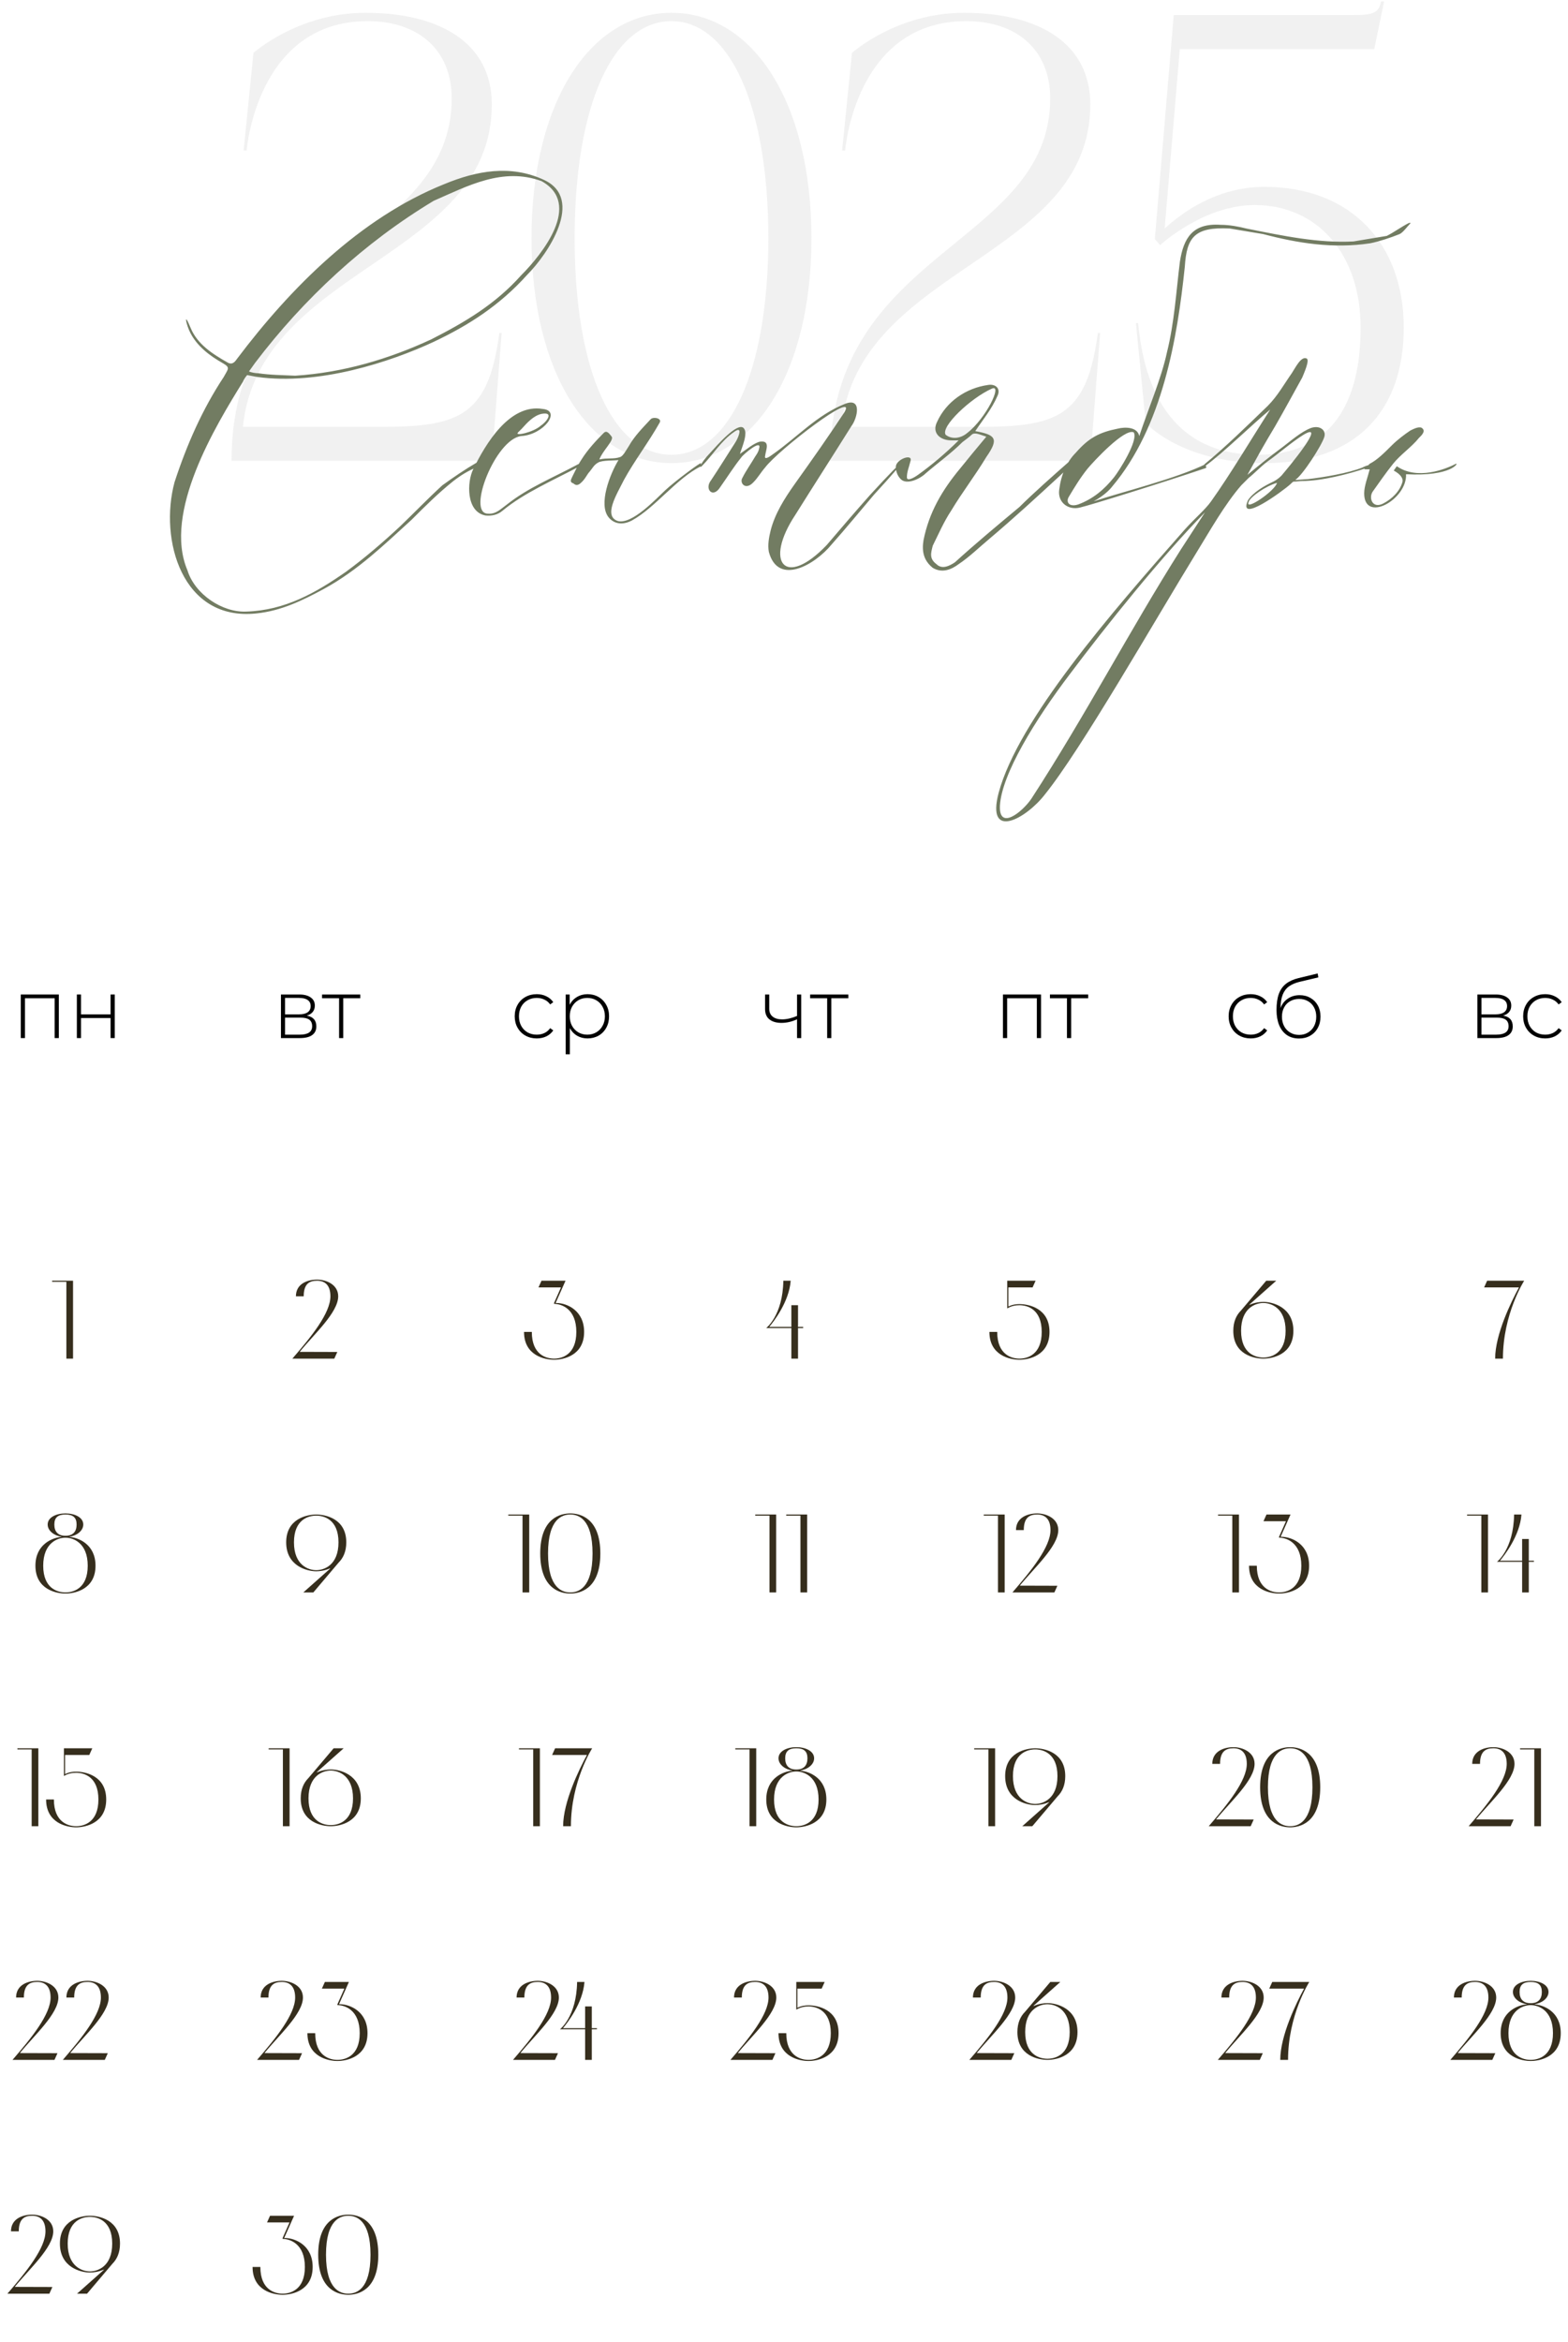 <?xml version="1.0" encoding="UTF-8"?> <svg xmlns="http://www.w3.org/2000/svg" width="361" height="539" viewBox="0 0 361 539" fill="none"><path d="M84.136 2.947C101.556 2.947 113.227 10.089 113.227 24.024C113.227 59.734 59.749 61.302 55.917 98.231H88.665C106.259 98.231 112.53 95.096 114.969 76.631H115.492L113.227 106.07H53.304C53.304 57.296 103.995 56.599 103.995 22.631C103.995 11.656 96.504 4.863 84.659 4.863C59.052 4.863 56.788 34.65 56.788 34.65H56.091L58.355 12.179C58.355 12.179 68.633 2.947 84.136 2.947ZM154.596 2.947C173.409 2.947 186.822 23.676 186.822 54.857C186.822 85.864 173.409 106.593 154.596 106.593C135.783 106.593 122.37 85.864 122.37 54.857C122.37 23.676 135.783 2.947 154.596 2.947ZM154.596 4.863C141.183 4.863 132.299 24.024 132.299 54.857C132.299 85.515 141.183 104.677 154.596 104.677C167.834 104.677 176.893 85.515 176.893 54.857C176.893 24.024 167.834 4.863 154.596 4.863ZM221.928 2.947C239.347 2.947 251.018 10.089 251.018 24.024C251.018 59.734 197.54 61.302 193.708 98.231H226.457C244.05 98.231 250.321 95.096 252.76 76.631H253.283L251.018 106.07H191.095C191.095 57.296 241.786 56.599 241.786 22.631C241.786 11.656 234.295 4.863 222.45 4.863C196.843 4.863 194.579 34.65 194.579 34.65H193.882L196.147 12.179C196.147 12.179 206.424 2.947 221.928 2.947ZM317.961 0.334H318.658L316.393 11.308H271.625L268.141 52.592C271.973 49.108 279.986 43.012 291.135 43.012C311.167 43.012 323.187 56.25 323.187 75.412C323.187 94.748 312.038 106.593 291.135 106.593C271.973 106.593 263.786 97.361 263.786 97.361L261.522 74.367H262.044C263.786 93.528 272.67 104.677 289.567 104.677C306.987 104.677 313.258 92.135 313.258 75.412C313.258 58.515 303.329 47.192 288.87 47.192C277.025 47.192 267.096 56.425 267.096 56.425L265.877 55.031L270.231 3.469H311.342C315.871 3.469 317.438 3.121 317.961 0.334Z" fill="#737373" fill-opacity="0.1"></path><path d="M109.775 106.459L109.917 107.451C107.649 108.443 106.231 109.294 104.388 110.711C100.845 113.546 97.868 116.523 94.75 119.641C88.513 125.311 82.418 131.264 74.622 135.517C69.661 138.21 64.7 140.62 59.03 141.187C41.879 143.029 36.634 124.177 40.178 110.995C43.013 102.348 46.556 94.269 51.518 86.756C52.51 84.914 53.077 84.63 51.376 83.638C48.116 81.795 45.422 79.669 43.863 76.692C42.871 74.85 42.162 71.306 43.863 75.417C45.422 79.244 48.966 81.512 52.51 83.496C53.644 84.063 54.211 83.071 54.636 82.504C66.826 66.345 82.843 50.186 102.262 42.39C109.775 39.272 117.571 37.854 125.225 41.398C134.722 45.792 126.075 58.549 121.398 63.227C115.019 70.314 107.932 74.85 99.853 78.677C89.789 83.355 73.346 88.741 59.172 86.756L56.904 86.331C56.762 86.473 56.195 87.182 55.912 87.89C49.675 97.954 37.485 117.94 43.155 131.264C44.855 136.792 51.234 141.045 56.762 140.761C65.55 140.478 72.638 136.509 79.725 131.548C83.977 128.429 88.088 124.886 92.057 121.2C95.6 117.799 98.435 114.822 101.837 111.704C104.388 109.861 107.082 108.018 109.775 106.459ZM67.96 86.473C79.016 85.764 89.505 82.646 99.286 78.11C107.082 74.141 114.027 70.031 119.98 63.368C124.8 58.549 134.155 46.926 124.658 41.681C115.728 38.421 107.649 42.815 99.853 46.217C83.835 55.856 69.944 68.755 58.747 83.496L57.329 85.481C57.896 85.764 58.888 85.906 59.455 85.906C62.29 86.331 65.125 86.331 67.96 86.473ZM124.955 94.127C129.349 94.552 125.097 100.08 119.994 100.364C114.04 101.073 107.378 118.224 112.339 118.224C114.182 118.366 115.174 117.232 116.734 116.098C121.553 112.271 127.223 110.003 133.034 106.884C133.743 106.459 134.452 106.742 133.46 107.309C127.364 110.57 120.702 113.405 115.741 117.515C114.607 118.507 113.19 118.791 111.773 118.649C107.237 117.799 107.52 110.853 108.938 108.018C111.773 102.207 117.301 92.852 124.955 94.127ZM124.671 95.261C122.829 95.686 121.411 97.246 120.135 98.663L119.285 99.513C118.293 100.506 122.829 99.513 124.53 97.954C125.664 97.246 127.79 94.694 124.671 95.261ZM161.386 106.601V107.309C155.716 110.144 150.896 116.806 145.51 119.783C143.384 120.917 141.399 120.634 140.124 119.074C137.714 116.098 140.407 109.152 142.392 105.892C141.399 106.034 138.706 105.892 137.714 106.459C136.722 107.026 136.438 107.735 135.73 108.585C135.163 109.152 134.737 110.286 133.745 111.137C133.462 111.42 132.753 111.987 132.044 111.278C131.194 110.995 131.336 110.57 131.761 109.719C132.328 108.585 133.037 107.026 133.887 105.75C135.304 103.482 137.289 101.356 138.99 99.655C139.699 98.947 140.266 99.797 140.832 100.506C141.399 101.356 138.706 103.766 137.998 105.75C139.84 105.325 141.258 105.75 142.817 105.183C143.526 104.9 144.234 103.482 144.801 102.632C146.077 100.364 147.92 98.521 149.762 96.537C150.329 95.828 152.456 96.253 151.889 97.246C149.337 101.781 146.077 106.034 143.667 110.428C141.966 113.83 138.848 118.791 142.25 119.925C145.51 120.775 151.038 114.822 153.164 112.838C155.432 110.711 161.386 106.317 161.386 106.601ZM170.63 105.325C168.929 107.451 167.512 109.719 165.811 112.129C164.11 114.822 162.125 112.554 163.684 110.57C165.669 107.593 167.512 104.616 169.496 101.498C170.063 100.506 171.055 97.954 169.071 99.372C165.952 101.498 164.11 104.758 161.558 107.309C160.991 107.876 160.991 106.884 163.543 104.191C165.102 102.49 169.779 97.104 171.197 98.521C172.331 99.655 170.772 103.057 170.346 104.475C171.622 103.624 173.607 101.923 175.024 101.64C177.434 101.356 176.3 103.624 176.158 104.9C175.875 106.034 177.292 105.042 177.859 104.616C183.529 100.647 188.065 95.545 194.443 92.993C198.554 91.292 197.42 96.253 196.002 98.096C191.75 104.9 187.356 111.704 183.104 118.507C175.875 129.422 180.694 135.517 190.333 125.453C193.593 121.626 196.995 117.657 200.396 113.83C209.61 103.766 209.752 104.616 201.247 113.83C197.987 117.657 194.868 121.484 191.467 125.311C187.639 129.989 179.135 134.95 177.008 127.012C176.725 125.453 177.008 123.752 177.434 122.051C178.426 118.224 180.552 114.822 182.962 111.42C187.214 105.467 190.9 100.222 194.443 94.836C197.42 89.591 179.276 103.482 176.158 107.593C175.166 108.727 174.457 110.003 173.465 110.995C171.622 112.979 170.205 111.137 170.913 110.003C171.764 108.302 172.898 106.742 173.89 105.042C174.174 104.616 174.599 104.049 174.741 103.341C175.591 100.789 171.055 104.616 170.63 105.325ZM217.727 100.08C219.003 101.073 220.987 101.073 222.688 99.655C226.94 96.395 230.909 88.316 228.358 89.45C223.539 91.576 216.451 98.238 217.727 100.08ZM227.082 100.506C225.665 100.08 224.389 99.372 223.68 100.08C223.113 100.647 222.263 101.214 221.554 101.781C219.003 104.333 216.026 106.459 213.049 109.01C211.915 110.144 208.797 111.704 207.38 110.286C206.529 109.436 206.246 108.302 206.246 107.451C206.246 105.75 210.073 104.333 209.648 106.034C209.222 107.735 208.797 108.585 208.797 109.861C208.797 110.853 210.356 110.003 211.348 109.294C214.325 107.168 217.727 104.333 220.704 101.356C220.278 101.356 219.853 101.356 219.003 101.356C216.451 101.356 214.467 99.655 215.743 97.104C217.869 92.426 222.405 89.308 227.507 88.599C229.208 88.316 230.484 89.45 229.634 91.15C228.358 94.127 226.232 96.679 224.531 99.23C229.208 100.08 230.059 100.931 227.082 105.183C224.531 109.436 221.554 113.263 219.003 117.515C217.302 120.067 216.026 123.043 214.75 125.595C214.325 127.296 213.9 128.571 215.601 129.847C216.877 131.123 218.577 130.272 219.853 129.422C224.531 125.169 229.634 120.917 234.736 116.665C237.713 113.688 242.816 109.152 246.218 106.176C246.218 106.601 246.643 106.601 246.643 107.026C246.643 107.026 244.517 109.01 244.092 109.436C238.564 114.538 233.461 119.216 227.933 123.894C225.381 126.02 223.255 128.146 220.704 129.847C219.003 131.123 216.877 131.973 214.75 130.697C212.624 128.996 212.199 126.87 212.624 124.319C213.9 117.94 216.877 112.838 221.129 107.735C222.83 105.609 224.956 103.057 227.082 100.506ZM248.683 116.806C245.99 117.515 243.438 115.672 243.863 112.696C244.289 109.294 245.564 106.317 247.691 104.191C250.667 100.789 253.077 99.513 257.329 98.663C259.03 98.238 261.865 98.238 262.29 100.364C264.417 93.985 267.393 87.04 268.669 81.087C270.37 74.283 270.795 67.054 271.646 60.25C272.496 54.722 274.622 51.32 281.001 51.745C283.127 51.745 285.253 52.171 286.954 52.596C295.459 54.297 303.538 55.998 311.618 55.572C314.169 55.147 316.72 54.722 319.272 54.297C320.973 53.446 322.674 52.171 324.375 51.32C324.375 51.32 324.375 51.32 324.8 51.32C323.949 52.171 323.099 53.446 322.249 53.871C320.122 54.722 317.571 55.572 315.445 55.998C306.94 57.273 298.861 55.998 290.781 53.871C288.23 53.446 285.678 53.021 283.127 52.596C275.047 52.171 273.205 54.58 272.779 61.384C271.079 77.685 267.677 98.238 256.054 111.987C255.628 112.554 254.353 113.971 251.801 115.389C258.18 113.263 270.937 110.144 277.741 106.742C277.315 107.593 278.024 107.309 277.599 107.735C267.11 111.278 251.092 116.239 248.683 116.806ZM246.131 114.255C245.281 115.531 246.131 116.806 248.258 116.098C251.659 114.822 254.211 112.696 256.479 109.861C257.613 108.443 262.149 101.356 261.015 99.513C258.888 98.521 251.801 106.176 250.384 107.876C248.683 110.003 247.407 112.129 246.131 114.255ZM272.737 121.909C275.289 119.074 277.415 117.373 278.832 115.389C283.368 109.01 287.621 101.781 292.44 94.269C288.471 97.529 281.526 104.333 277.415 107.309L277.273 106.884C281.809 103.199 287.337 97.812 291.873 93.418C294.141 91.15 295.7 88.316 297.401 85.906C298.252 84.63 299.527 81.937 300.803 82.504C301.653 82.788 300.094 86.189 299.811 86.898C297.685 90.725 295.7 94.411 293.574 98.096C292.298 100.222 291.306 101.923 290.172 103.908L287.195 109.294C289.747 107.168 292.582 104.9 295.275 102.915C296.976 101.64 299.527 99.372 301.795 98.521C303.78 97.812 305.339 98.947 304.914 100.506C304.347 102.49 299.952 109.294 298.252 110.428C297.968 110.57 300.378 110.286 301.086 110.286C304.772 109.861 310.583 108.869 313.702 107.593C315.828 106.459 317.812 107.026 314.552 107.735C310.442 109.152 304.205 110.711 299.811 110.711C299.102 110.711 298.535 110.853 297.826 110.853C297.685 110.853 297.401 111.137 297.118 111.42C295.417 112.979 284.786 120.775 287.337 115.105C288.613 113.263 291.023 111.845 293.149 110.853C294.283 110.286 295.133 109.436 295.417 109.01C296.267 108.018 305.764 96.679 300.094 100.08C297.543 101.64 294.283 104.475 291.873 106.176C290.172 107.451 288.896 108.869 287.479 110.003C286.912 110.57 286.345 111.137 285.778 111.704C281.951 116.098 278.549 122.193 275.572 127.012C265.65 143.171 248.924 172.512 240.561 182.86C236.309 188.388 226.954 193.632 229.93 182.434C234.466 165.708 255.586 141.328 272.737 121.909ZM246.373 155.078C238.293 165.708 230.639 178.182 230.214 185.411C229.93 191.223 235.317 186.97 237.443 183.852C250.058 164.433 260.122 145.014 271.887 126.445L277.415 117.94C267.493 128.004 254.452 144.305 246.373 155.078ZM293.999 111.137C291.448 111.845 287.762 114.397 287.479 115.531C286.487 117.799 293.574 112.979 293.999 111.137ZM320.878 108.302L321.586 107.309C326.264 110.57 332.784 108.018 335.194 106.742C335.903 106.459 334.202 109.719 323.712 109.152C323.996 114.964 314.074 120.492 314.074 113.546C314.074 111.845 314.924 109.719 315.35 108.018C314.924 108.018 314.499 108.018 314.074 108.018C314.499 107.593 314.924 107.168 315.35 106.742C317.05 105.892 318.751 104.191 320.452 102.49C321.728 101.214 323.429 99.939 324.705 99.088C325.555 98.663 326.973 97.954 327.54 98.663C328.248 99.372 327.114 100.364 326.689 100.789C324.988 102.915 322.437 104.616 320.736 106.742C319.035 108.869 317.476 111.137 316.058 113.121C315.066 114.538 315.917 117.09 318.326 115.956C320.594 114.822 322.295 112.979 322.862 110.995C323.146 110.144 322.437 109.152 320.878 108.302Z" fill="#727C62"></path><path d="M11.645 459.762C11.645 457.123 10.313 456.175 8.571 456.175C6.829 456.175 5.496 456.867 5.496 459.762H3.703C3.703 456.816 6.444 455.919 8.571 455.919C10.697 455.919 13.438 457.072 13.438 459.762C13.438 463.503 7.853 468.499 4.574 472.547L13.234 472.572L12.542 474.109H2.883C7.29 469.011 11.645 463.631 11.645 459.762ZM23.229 459.762C23.229 457.123 21.897 456.175 20.155 456.175C18.413 456.175 17.08 456.867 17.08 459.762H15.287C15.287 456.816 18.028 455.919 20.155 455.919C22.281 455.919 25.023 457.072 25.023 459.762C25.023 463.503 19.437 468.499 16.158 472.547L24.818 472.572L24.126 474.109H14.467C18.874 469.011 23.229 463.631 23.229 459.762Z" fill="#362E1D"></path><path d="M10.47 513.575C10.47 510.936 9.138 509.988 7.396 509.988C5.653 509.988 4.321 510.68 4.321 513.575H2.528C2.528 510.628 5.269 509.732 7.396 509.732C9.522 509.732 12.263 510.885 12.263 513.575C12.263 517.315 6.678 522.311 3.399 526.359L12.059 526.385L11.367 527.922H1.708C6.115 522.824 10.47 517.443 10.47 513.575ZM20.71 509.988C22.836 509.988 27.627 510.936 27.627 516.393C27.627 518.519 26.91 520.005 25.885 521.03L20.044 527.922H17.738L23.912 522.439L23.861 522.388C22.708 522.9 21.504 523.054 20.71 523.054C18.583 523.054 13.792 521.85 13.792 516.393C13.792 510.936 18.583 509.988 20.71 509.988ZM20.71 522.798C22.452 522.798 25.834 521.696 25.834 516.393C25.834 511.09 22.452 510.244 20.71 510.244C18.968 510.244 15.586 511.09 15.586 516.393C15.586 521.696 18.968 522.798 20.71 522.798Z" fill="#362E1D"></path><path d="M8.828 420.328H7.29V402.65H4.011V402.394H8.828V420.328ZM14.715 408.774V402.394H21.248L20.557 403.931H14.972V408.338C15.945 407.851 16.867 407.774 17.534 407.774C19.66 407.774 24.451 408.722 24.451 414.179C24.451 419.636 19.66 420.584 17.534 420.584C15.407 420.584 10.616 419.636 10.616 414.179H12.41C12.41 419.483 15.791 420.328 17.534 420.328C19.276 420.328 22.658 419.483 22.658 414.179C22.658 408.876 19.276 408.031 17.534 408.031C16.765 408.031 15.689 408.159 14.715 408.774Z" fill="#362E1D"></path><path d="M15.073 366.78C12.946 366.78 8.155 365.832 8.155 360.375C8.155 355.43 12.075 353.918 14.15 353.739V353.688C12.588 353.508 10.974 352.381 10.974 350.895C10.974 349.23 12.946 348.333 15.073 348.333C17.199 348.333 19.172 349.23 19.172 350.895C19.172 352.381 17.558 353.508 15.995 353.688V353.739C18.07 353.918 21.99 355.43 21.99 360.375C21.99 365.832 17.199 366.78 15.073 366.78ZM12.511 350.895C12.511 352.509 13.331 353.483 15.073 353.483C16.815 353.483 17.635 352.509 17.635 350.895C17.635 349.281 16.815 348.589 15.073 348.589C13.331 348.589 12.511 349.281 12.511 350.895ZM15.073 366.523C16.815 366.523 20.197 365.678 20.197 360.375C20.197 355.071 16.815 353.918 15.073 353.918C13.331 353.918 9.949 355.071 9.949 360.375C9.949 365.678 13.331 366.523 15.073 366.523Z" fill="#362E1D"></path><path d="M16.817 312.711H15.28V295.033H12.001V294.777H16.817V312.711Z" fill="#362E1D"></path><path d="M67.953 459.762C67.953 457.123 66.62 456.175 64.878 456.175C63.136 456.175 61.804 456.867 61.804 459.762H60.01C60.01 456.816 62.752 455.919 64.878 455.919C67.005 455.919 69.746 457.072 69.746 459.762C69.746 463.503 64.161 468.499 60.882 472.547L69.541 472.572L68.849 474.109H59.191C63.597 469.011 67.953 463.631 67.953 459.762ZM78.204 461.299C80.638 461.299 84.609 463.016 84.609 467.961C84.609 473.418 79.819 474.366 77.692 474.366C75.566 474.366 70.775 473.418 70.775 467.961H72.568C72.568 473.264 75.95 474.109 77.692 474.109C79.434 474.109 82.816 473.264 82.816 467.961C82.816 462.657 79.434 461.504 77.692 461.504V461.299L79.281 457.713H74.105L74.797 456.175H80.331L78.051 461.299H78.204Z" fill="#362E1D"></path><path d="M65.579 515.112C68.013 515.112 71.984 516.828 71.984 521.773C71.984 527.23 67.193 528.178 65.067 528.178C62.94 528.178 58.149 527.23 58.149 521.773H59.943C59.943 527.076 63.325 527.922 65.067 527.922C66.809 527.922 70.191 527.076 70.191 521.773C70.191 516.47 66.809 515.317 65.067 515.317V515.112L66.655 511.525H61.48L62.172 509.988H67.706L65.425 515.112H65.579ZM73.261 518.955C73.261 510.68 78.052 509.732 80.179 509.732C82.305 509.732 87.096 510.68 87.096 518.955C87.096 527.23 82.305 528.178 80.179 528.178C78.052 528.178 73.261 527.23 73.261 518.955ZM85.303 518.955C85.303 510.833 81.921 509.988 80.179 509.988C78.436 509.988 75.055 510.833 75.055 518.955C75.055 527.076 78.436 527.922 80.179 527.922C81.921 527.922 85.303 527.076 85.303 518.955Z" fill="#362E1D"></path><path d="M66.668 420.328H65.131V402.65H61.852V402.394H66.668V420.328ZM76.15 420.328C74.023 420.328 69.233 419.38 69.233 413.923C69.233 411.797 69.95 410.311 70.975 409.286L76.816 402.394H79.122L72.948 407.877L72.999 407.928C74.152 407.416 75.356 407.262 76.15 407.262C78.276 407.262 83.067 408.466 83.067 413.923C83.067 419.38 78.276 420.328 76.15 420.328ZM76.15 407.518C74.408 407.518 71.026 408.62 71.026 413.923C71.026 419.226 74.408 420.072 76.15 420.072C77.892 420.072 81.274 419.226 81.274 413.923C81.274 408.62 77.892 407.518 76.15 407.518Z" fill="#362E1D"></path><path d="M72.805 348.589C74.932 348.589 79.723 349.537 79.723 354.994C79.723 357.121 79.005 358.607 77.981 359.632L72.139 366.523H69.833L76.008 361.041L75.957 360.99C74.804 361.502 73.6 361.656 72.805 361.656C70.679 361.656 65.888 360.452 65.888 354.994C65.888 349.537 70.679 348.589 72.805 348.589ZM72.805 361.399C74.547 361.399 77.929 360.298 77.929 354.994C77.929 349.691 74.547 348.846 72.805 348.846C71.063 348.846 67.681 349.691 67.681 354.994C67.681 360.298 71.063 361.399 72.805 361.399Z" fill="#362E1D"></path><path d="M76.071 298.364C76.071 295.725 74.739 294.777 72.996 294.777C71.254 294.777 69.922 295.469 69.922 298.364H68.129C68.129 295.417 70.87 294.521 72.996 294.521C75.123 294.521 77.864 295.674 77.864 298.364C77.864 302.104 72.279 307.1 69 311.148L77.659 311.174L76.968 312.711H67.309C71.716 307.613 76.071 302.232 76.071 298.364Z" fill="#362E1D"></path><path d="M126.875 459.762C126.875 457.123 125.543 456.175 123.801 456.175C122.059 456.175 120.726 456.867 120.726 459.762H118.933C118.933 456.816 121.674 455.919 123.801 455.919C125.927 455.919 128.669 457.072 128.669 459.762C128.669 463.503 123.083 468.499 119.804 472.547L128.464 472.572L127.772 474.109H118.113C122.52 469.011 126.875 463.631 126.875 459.762ZM136.249 474.109H134.712V467.064H128.922C128.922 467.064 132.739 464.194 132.867 456.175H134.558C134.199 461.094 130.536 465.706 129.613 466.808H134.712V461.812H136.249V466.808H137.427V467.064H136.249V474.109Z" fill="#362E1D"></path><path d="M124.298 420.328H122.761V402.65H119.482V402.394H124.298V420.328ZM127.113 403.931L127.804 402.394H136.336C136.336 402.394 131.442 410.003 131.442 420.328H129.649C129.649 414.717 133.389 407.134 135.132 403.931H127.113Z" fill="#362E1D"></path><path d="M121.841 366.523H120.304V348.846H117.024V348.589H121.841V366.523ZM124.38 357.556C124.38 349.281 129.171 348.333 131.298 348.333C133.424 348.333 138.215 349.281 138.215 357.556C138.215 365.832 133.424 366.78 131.298 366.78C129.171 366.78 124.38 365.832 124.38 357.556ZM136.422 357.556C136.422 349.435 133.04 348.589 131.298 348.589C129.555 348.589 126.174 349.435 126.174 357.556C126.174 365.678 129.555 366.523 131.298 366.523C133.04 366.523 136.422 365.678 136.422 357.556Z" fill="#362E1D"></path><path d="M128.076 299.901C130.51 299.901 134.481 301.617 134.481 306.562C134.481 312.019 129.691 312.967 127.564 312.967C125.438 312.967 120.647 312.019 120.647 306.562H122.44C122.44 311.865 125.822 312.711 127.564 312.711C129.306 312.711 132.688 311.865 132.688 306.562C132.688 301.259 129.306 300.106 127.564 300.106V299.901L129.153 296.314H123.977L124.669 294.777H130.203L127.923 299.901H128.076Z" fill="#362E1D"></path><path d="M13.546 228.899V238.93H12.586V229.764H5.745V238.93H4.785V228.899H13.546ZM17.695 228.899H18.655V233.473H25.457V228.899H26.418V238.93H25.457V234.318H18.655V238.93H17.695V228.899Z" fill="black"></path><path d="M346.891 405.981C346.891 403.342 345.558 402.394 343.816 402.394C342.074 402.394 340.742 403.086 340.742 405.981H338.948C338.948 403.035 341.69 402.138 343.816 402.138C345.943 402.138 348.684 403.291 348.684 405.981C348.684 409.721 343.099 414.717 339.82 418.765L348.479 418.791L347.787 420.328H338.129C342.535 415.23 346.891 409.85 346.891 405.981ZM354.779 420.328H353.242V402.65H349.963V402.394H354.779V420.328Z" fill="#362E1D"></path><path d="M342.675 459.762C342.675 457.123 341.343 456.175 339.601 456.175C337.859 456.175 336.526 456.867 336.526 459.762H334.733C334.733 456.816 337.474 455.919 339.601 455.919C341.727 455.919 344.469 457.072 344.469 459.762C344.469 463.503 338.884 468.499 335.604 472.547L344.264 472.572L343.572 474.109H333.913C338.32 469.011 342.675 463.631 342.675 459.762ZM352.415 474.366C350.288 474.366 345.497 473.418 345.497 467.961C345.497 463.016 349.417 461.504 351.492 461.325V461.274C349.93 461.094 348.315 459.967 348.315 458.481C348.315 456.816 350.288 455.919 352.415 455.919C354.541 455.919 356.514 456.816 356.514 458.481C356.514 459.967 354.9 461.094 353.337 461.274V461.325C355.412 461.504 359.332 463.016 359.332 467.961C359.332 473.418 354.541 474.366 352.415 474.366ZM349.853 458.481C349.853 460.095 350.673 461.069 352.415 461.069C354.157 461.069 354.977 460.095 354.977 458.481C354.977 456.867 354.157 456.175 352.415 456.175C350.673 456.175 349.853 456.867 349.853 458.481ZM352.415 474.109C354.157 474.109 357.539 473.264 357.539 467.961C357.539 462.657 354.157 461.504 352.415 461.504C350.673 461.504 347.291 462.657 347.291 467.961C347.291 473.264 350.673 474.109 352.415 474.109Z" fill="#362E1D"></path><path d="M342.583 366.523H341.046V348.846H337.767V348.589H342.583V366.523ZM351.974 366.523H350.437V359.478H344.647C344.647 359.478 348.464 356.609 348.592 348.589H350.283C349.925 353.508 346.261 358.12 345.339 359.222H350.437V354.226H351.974V359.222H353.153V359.478H351.974V366.523Z" fill="#362E1D"></path><path d="M341.69 296.314L342.381 294.777H350.913C350.913 294.777 346.019 302.386 346.019 312.711H344.226C344.226 307.1 347.967 299.517 349.709 296.314H341.69Z" fill="#362E1D"></path><path d="M70.62 233.761C72.093 234.017 72.83 234.843 72.83 236.24C72.83 237.111 72.51 237.777 71.869 238.238C71.241 238.699 70.293 238.93 69.025 238.93H64.683V228.899H68.91C70.025 228.899 70.896 229.124 71.523 229.572C72.164 230.008 72.484 230.635 72.484 231.455C72.484 232.044 72.317 232.538 71.984 232.935C71.664 233.319 71.209 233.594 70.62 233.761ZM65.624 233.473H68.852C69.711 233.473 70.37 233.313 70.832 232.992C71.293 232.659 71.523 232.185 71.523 231.57C71.523 230.943 71.293 230.475 70.832 230.168C70.383 229.847 69.724 229.687 68.852 229.687H65.624V233.473ZM69.006 238.142C70.915 238.142 71.869 237.495 71.869 236.201C71.869 235.522 71.651 235.023 71.216 234.702C70.78 234.382 70.095 234.222 69.16 234.222H65.624V238.142H69.006ZM82.948 229.764H79.028V238.93H78.067V229.764H74.147V228.899H82.948V229.764Z" fill="black"></path><path d="M123.573 239.007C122.6 239.007 121.729 238.789 120.96 238.353C120.192 237.918 119.59 237.316 119.154 236.547C118.718 235.766 118.501 234.888 118.501 233.915C118.501 232.928 118.718 232.051 119.154 231.282C119.59 230.501 120.192 229.899 120.96 229.476C121.729 229.04 122.6 228.823 123.573 228.823C124.38 228.823 125.111 228.983 125.764 229.303C126.43 229.61 126.968 230.065 127.378 230.667L126.667 231.186C126.308 230.686 125.86 230.315 125.322 230.072C124.797 229.815 124.214 229.687 123.573 229.687C122.792 229.687 122.087 229.867 121.46 230.225C120.845 230.571 120.358 231.064 119.999 231.705C119.654 232.345 119.481 233.082 119.481 233.915C119.481 234.747 119.654 235.484 119.999 236.124C120.358 236.765 120.845 237.264 121.46 237.623C122.087 237.969 122.792 238.142 123.573 238.142C124.214 238.142 124.797 238.02 125.322 237.777C125.86 237.521 126.308 237.143 126.667 236.643L127.378 237.162C126.968 237.764 126.43 238.225 125.764 238.545C125.111 238.853 124.38 239.007 123.573 239.007ZM135.268 228.823C136.204 228.823 137.049 229.04 137.805 229.476C138.561 229.911 139.15 230.514 139.573 231.282C140.008 232.051 140.226 232.928 140.226 233.915C140.226 234.901 140.008 235.785 139.573 236.566C139.15 237.335 138.561 237.937 137.805 238.372C137.049 238.795 136.204 239.007 135.268 239.007C134.385 239.007 133.584 238.802 132.867 238.392C132.149 237.969 131.592 237.386 131.195 236.643V242.657H130.234V228.899H131.156V231.263C131.554 230.494 132.111 229.899 132.828 229.476C133.558 229.04 134.372 228.823 135.268 228.823ZM135.211 238.142C135.979 238.142 136.671 237.963 137.286 237.604C137.901 237.245 138.381 236.746 138.727 236.105C139.086 235.465 139.265 234.734 139.265 233.915C139.265 233.095 139.086 232.365 138.727 231.724C138.381 231.084 137.901 230.584 137.286 230.225C136.671 229.867 135.979 229.687 135.211 229.687C134.442 229.687 133.75 229.867 133.136 230.225C132.533 230.584 132.053 231.084 131.694 231.724C131.349 232.365 131.176 233.095 131.176 233.915C131.176 234.734 131.349 235.465 131.694 236.105C132.053 236.746 132.533 237.245 133.136 237.604C133.75 237.963 134.442 238.142 135.211 238.142Z" fill="black"></path><path d="M229.103 420.328H227.566V402.65H224.286V402.394H229.103V420.328ZM238.334 402.394C240.461 402.394 245.252 403.342 245.252 408.799C245.252 410.926 244.534 412.412 243.51 413.436L237.668 420.328H235.363L241.537 414.845L241.486 414.794C240.333 415.307 239.129 415.46 238.334 415.46C236.208 415.46 231.417 414.256 231.417 408.799C231.417 403.342 236.208 402.394 238.334 402.394ZM238.334 415.204C240.077 415.204 243.458 414.102 243.458 408.799C243.458 403.496 240.077 402.65 238.334 402.65C236.592 402.65 233.21 403.496 233.21 408.799C233.21 414.102 236.592 415.204 238.334 415.204Z" fill="#362E1D"></path><path d="M231.938 459.762C231.938 457.123 230.606 456.175 228.864 456.175C227.121 456.175 225.789 456.867 225.789 459.762H223.996C223.996 456.816 226.737 455.919 228.864 455.919C230.99 455.919 233.731 457.072 233.731 459.762C233.731 463.503 228.146 468.499 224.867 472.547L233.526 472.572L232.835 474.109H223.176C227.583 469.011 231.938 463.631 231.938 459.762ZM241.152 474.109C239.026 474.109 234.235 473.161 234.235 467.704C234.235 465.578 234.952 464.092 235.977 463.067L241.818 456.175H244.124L237.949 461.658L238.001 461.709C239.154 461.197 240.358 461.043 241.152 461.043C243.278 461.043 248.069 462.247 248.069 467.704C248.069 473.161 243.278 474.109 241.152 474.109ZM241.152 461.299C239.41 461.299 236.028 462.401 236.028 467.704C236.028 473.008 239.41 473.853 241.152 473.853C242.894 473.853 246.276 473.008 246.276 467.704C246.276 462.401 242.894 461.299 241.152 461.299Z" fill="#362E1D"></path><path d="M231.302 366.523H229.765V348.846H226.486V348.589H231.302V366.523ZM241.853 352.176C241.853 349.537 240.521 348.589 238.779 348.589C237.036 348.589 235.704 349.281 235.704 352.176H233.911C233.911 349.23 236.652 348.333 238.779 348.333C240.905 348.333 243.646 349.486 243.646 352.176C243.646 355.917 238.061 360.913 234.782 364.961L243.441 364.986L242.75 366.523H233.091C237.498 361.425 241.853 356.045 241.853 352.176Z" fill="#362E1D"></path><path d="M231.891 301.156V294.777H238.424L237.733 296.314H232.148V300.721C233.121 300.234 234.043 300.157 234.71 300.157C236.836 300.157 241.627 301.105 241.627 306.562C241.627 312.019 236.836 312.967 234.71 312.967C232.583 312.967 227.792 312.019 227.792 306.562H229.586C229.586 311.865 232.967 312.711 234.71 312.711C236.452 312.711 239.834 311.865 239.834 306.562C239.834 301.259 236.452 300.413 234.71 300.413C233.941 300.413 232.865 300.541 231.891 301.156Z" fill="#362E1D"></path><path d="M287.942 239.007C286.969 239.007 286.098 238.789 285.329 238.353C284.56 237.918 283.958 237.316 283.523 236.547C283.087 235.766 282.869 234.888 282.869 233.915C282.869 232.928 283.087 232.051 283.523 231.282C283.958 230.501 284.56 229.899 285.329 229.476C286.098 229.04 286.969 228.823 287.942 228.823C288.749 228.823 289.479 228.983 290.133 229.303C290.799 229.61 291.337 230.065 291.747 230.667L291.036 231.186C290.677 230.686 290.229 230.315 289.691 230.072C289.166 229.815 288.583 229.687 287.942 229.687C287.161 229.687 286.456 229.867 285.829 230.225C285.214 230.571 284.727 231.064 284.368 231.705C284.022 232.345 283.849 233.082 283.849 233.915C283.849 234.747 284.022 235.484 284.368 236.124C284.727 236.765 285.214 237.264 285.829 237.623C286.456 237.969 287.161 238.142 287.942 238.142C288.583 238.142 289.166 238.02 289.691 237.777C290.229 237.521 290.677 237.143 291.036 236.643L291.747 237.162C291.337 237.764 290.799 238.225 290.133 238.545C289.479 238.853 288.749 239.007 287.942 239.007ZM299.215 229.053C300.15 229.053 300.976 229.265 301.694 229.687C302.424 230.097 302.994 230.674 303.404 231.417C303.814 232.16 304.019 233.018 304.019 233.991C304.019 234.965 303.807 235.836 303.385 236.605C302.975 237.36 302.392 237.956 301.636 238.392C300.893 238.814 300.041 239.026 299.08 239.026C297.979 239.026 297.037 238.757 296.256 238.219C295.487 237.681 294.898 236.919 294.488 235.932C294.091 234.946 293.892 233.793 293.892 232.473C293.892 230.975 294.072 229.732 294.43 228.746C294.802 227.759 295.353 226.984 296.083 226.421C296.826 225.844 297.774 225.415 298.927 225.133L303.365 224.057L303.519 224.96L299.292 225.96C298.254 226.203 297.409 226.562 296.755 227.036C296.115 227.497 295.635 228.131 295.314 228.938C294.994 229.745 294.827 230.776 294.815 232.032C295.148 231.109 295.705 230.385 296.486 229.86C297.268 229.322 298.177 229.053 299.215 229.053ZM299.1 238.2C299.855 238.2 300.534 238.02 301.136 237.661C301.738 237.303 302.206 236.81 302.539 236.182C302.872 235.541 303.039 234.818 303.039 234.011C303.039 233.204 302.872 232.493 302.539 231.878C302.206 231.25 301.738 230.77 301.136 230.437C300.547 230.091 299.868 229.918 299.1 229.918C298.331 229.918 297.646 230.091 297.044 230.437C296.442 230.77 295.974 231.25 295.641 231.878C295.308 232.493 295.141 233.204 295.141 234.011C295.141 234.818 295.308 235.541 295.641 236.182C295.974 236.81 296.442 237.303 297.044 237.661C297.646 238.02 298.331 238.2 299.1 238.2Z" fill="black"></path><path d="M184.461 228.899V238.93H183.501V234.606C182.309 235.157 181.118 235.433 179.927 235.433C178.748 235.433 177.819 235.164 177.14 234.626C176.474 234.088 176.141 233.293 176.141 232.243V228.899H177.102V232.185C177.102 232.967 177.365 233.569 177.89 233.991C178.415 234.414 179.139 234.626 180.061 234.626C181.111 234.626 182.258 234.363 183.501 233.838V228.899H184.461ZM195.314 229.764H191.394V238.93H190.434V229.764H186.514V228.899H195.314V229.764Z" fill="black"></path><path d="M287.048 405.981C287.048 403.342 285.716 402.394 283.974 402.394C282.232 402.394 280.899 403.086 280.899 405.981H279.106C279.106 403.035 281.847 402.138 283.974 402.138C286.1 402.138 288.842 403.291 288.842 405.981C288.842 409.721 283.256 414.717 279.977 418.765L288.637 418.791L287.945 420.328H278.286C282.693 415.23 287.048 409.85 287.048 405.981ZM290.12 411.361C290.12 403.086 294.911 402.138 297.038 402.138C299.164 402.138 303.955 403.086 303.955 411.361C303.955 419.636 299.164 420.584 297.038 420.584C294.911 420.584 290.12 419.636 290.12 411.361ZM302.162 411.361C302.162 403.24 298.78 402.394 297.038 402.394C295.296 402.394 291.914 403.24 291.914 411.361C291.914 419.483 295.296 420.328 297.038 420.328C298.78 420.328 302.162 419.483 302.162 411.361Z" fill="#362E1D"></path><path d="M289.144 459.762C289.144 457.123 287.812 456.175 286.07 456.175C284.327 456.175 282.995 456.867 282.995 459.762H281.202C281.202 456.816 283.943 455.919 286.07 455.919C288.196 455.919 290.937 457.072 290.937 459.762C290.937 463.503 285.352 468.499 282.073 472.547L290.732 472.572L290.041 474.109H280.382C284.789 469.011 289.144 463.631 289.144 459.762ZM292.216 457.713L292.908 456.175H301.439C301.439 456.175 296.546 463.785 296.546 474.109H294.753C294.753 468.499 298.493 460.915 300.235 457.713H292.216Z" fill="#362E1D"></path><path d="M285.249 366.523H283.711V348.846H280.432V348.589H285.249V366.523ZM294.992 353.713C297.426 353.713 301.397 355.43 301.397 360.375C301.397 365.832 296.606 366.78 294.48 366.78C292.353 366.78 287.563 365.832 287.563 360.375H289.356C289.356 365.678 292.738 366.523 294.48 366.523C296.222 366.523 299.604 365.678 299.604 360.375C299.604 355.071 296.222 353.918 294.48 353.918V353.713L296.068 350.127H290.893L291.585 348.589H297.119L294.839 353.713H294.992Z" fill="#362E1D"></path><path d="M290.859 312.711C288.733 312.711 283.942 311.763 283.942 306.306C283.942 304.179 284.659 302.694 285.684 301.669L291.525 294.777H293.831L287.656 300.26L287.708 300.311C288.861 299.798 290.065 299.645 290.859 299.645C292.985 299.645 297.776 300.849 297.776 306.306C297.776 311.763 292.985 312.711 290.859 312.711ZM290.859 299.901C289.117 299.901 285.735 301.003 285.735 306.306C285.735 311.609 289.117 312.455 290.859 312.455C292.601 312.455 295.983 311.609 295.983 306.306C295.983 301.003 292.601 299.901 290.859 299.901Z" fill="#362E1D"></path><path d="M346.07 233.761C347.543 234.017 348.28 234.843 348.28 236.24C348.28 237.111 347.959 237.777 347.319 238.238C346.691 238.699 345.743 238.93 344.475 238.93H340.132V228.899H344.36C345.474 228.899 346.345 229.124 346.973 229.572C347.613 230.008 347.934 230.635 347.934 231.455C347.934 232.044 347.767 232.538 347.434 232.935C347.114 233.319 346.659 233.594 346.07 233.761ZM341.074 233.473H344.302C345.16 233.473 345.82 233.313 346.281 232.992C346.742 232.659 346.973 232.185 346.973 231.57C346.973 230.943 346.742 230.475 346.281 230.168C345.833 229.847 345.173 229.687 344.302 229.687H341.074V233.473ZM344.456 238.142C346.364 238.142 347.319 237.495 347.319 236.201C347.319 235.522 347.101 235.023 346.665 234.702C346.23 234.382 345.545 234.222 344.609 234.222H341.074V238.142H344.456ZM355.746 239.007C354.772 239.007 353.901 238.789 353.132 238.353C352.364 237.918 351.762 237.316 351.326 236.547C350.891 235.766 350.673 234.888 350.673 233.915C350.673 232.928 350.891 232.051 351.326 231.282C351.762 230.501 352.364 229.899 353.132 229.476C353.901 229.04 354.772 228.823 355.746 228.823C356.553 228.823 357.283 228.983 357.936 229.303C358.602 229.61 359.14 230.065 359.55 230.667L358.839 231.186C358.481 230.686 358.032 230.315 357.494 230.072C356.969 229.815 356.386 229.687 355.746 229.687C354.964 229.687 354.26 229.867 353.632 230.225C353.017 230.571 352.53 231.064 352.172 231.705C351.826 232.345 351.653 233.082 351.653 233.915C351.653 234.747 351.826 235.484 352.172 236.124C352.53 236.765 353.017 237.264 353.632 237.623C354.26 237.969 354.964 238.142 355.746 238.142C356.386 238.142 356.969 238.02 357.494 237.777C358.032 237.521 358.481 237.143 358.839 236.643L359.55 237.162C359.14 237.764 358.602 238.225 357.936 238.545C357.283 238.853 356.553 239.007 355.746 239.007Z" fill="black"></path><path d="M239.674 228.899V238.93H238.713V229.764H231.872V238.93H230.911V228.899H239.674ZM250.528 229.764H246.608V238.93H245.647V229.764H241.727V228.899H250.528V229.764Z" fill="black"></path><path d="M176.935 459.762C176.935 457.123 175.603 456.175 173.861 456.175C172.119 456.175 170.786 456.867 170.786 459.762H168.993C168.993 456.816 171.734 455.919 173.861 455.919C175.987 455.919 178.728 457.072 178.728 459.762C178.728 463.503 173.143 468.499 169.864 472.547L178.524 472.572L177.832 474.109H168.173C172.58 469.011 176.935 463.631 176.935 459.762ZM183.331 462.555V456.175H189.864L189.172 457.713H183.587V462.119C184.561 461.632 185.483 461.556 186.149 461.556C188.276 461.556 193.066 462.504 193.066 467.961C193.066 473.418 188.276 474.366 186.149 474.366C184.023 474.366 179.232 473.418 179.232 467.961H181.025C181.025 473.264 184.407 474.109 186.149 474.109C187.891 474.109 191.273 473.264 191.273 467.961C191.273 462.657 187.891 461.812 186.149 461.812C185.38 461.812 184.304 461.94 183.331 462.555Z" fill="#362E1D"></path><path d="M174.104 420.328H172.567V402.65H169.287V402.394H174.104V420.328ZM183.335 420.584C181.209 420.584 176.418 419.636 176.418 414.179C176.418 409.235 180.338 407.723 182.413 407.544V407.493C180.85 407.313 179.236 406.186 179.236 404.7C179.236 403.035 181.209 402.138 183.335 402.138C185.462 402.138 187.435 403.035 187.435 404.7C187.435 406.186 185.821 407.313 184.258 407.493V407.544C186.333 407.723 190.253 409.235 190.253 414.179C190.253 419.636 185.462 420.584 183.335 420.584ZM180.773 404.7C180.773 406.314 181.593 407.288 183.335 407.288C185.078 407.288 185.897 406.314 185.897 404.7C185.897 403.086 185.078 402.394 183.335 402.394C181.593 402.394 180.773 403.086 180.773 404.7ZM183.335 420.328C185.078 420.328 188.459 419.483 188.459 414.179C188.459 408.876 185.078 407.723 183.335 407.723C181.593 407.723 178.211 408.876 178.211 414.179C178.211 419.483 181.593 420.328 183.335 420.328Z" fill="#362E1D"></path><path d="M178.695 366.523H177.158V348.846H173.879V348.589H178.695V366.523ZM185.826 366.523H184.289V348.846H181.009V348.589H185.826V366.523Z" fill="#362E1D"></path><path d="M183.73 312.711H182.193V305.665H176.403C176.403 305.665 180.22 302.796 180.349 294.777H182.039C181.681 299.696 178.017 304.308 177.095 305.409H182.193V300.413H183.73V305.409H184.909V305.665H183.73V312.711Z" fill="#362E1D"></path></svg> 